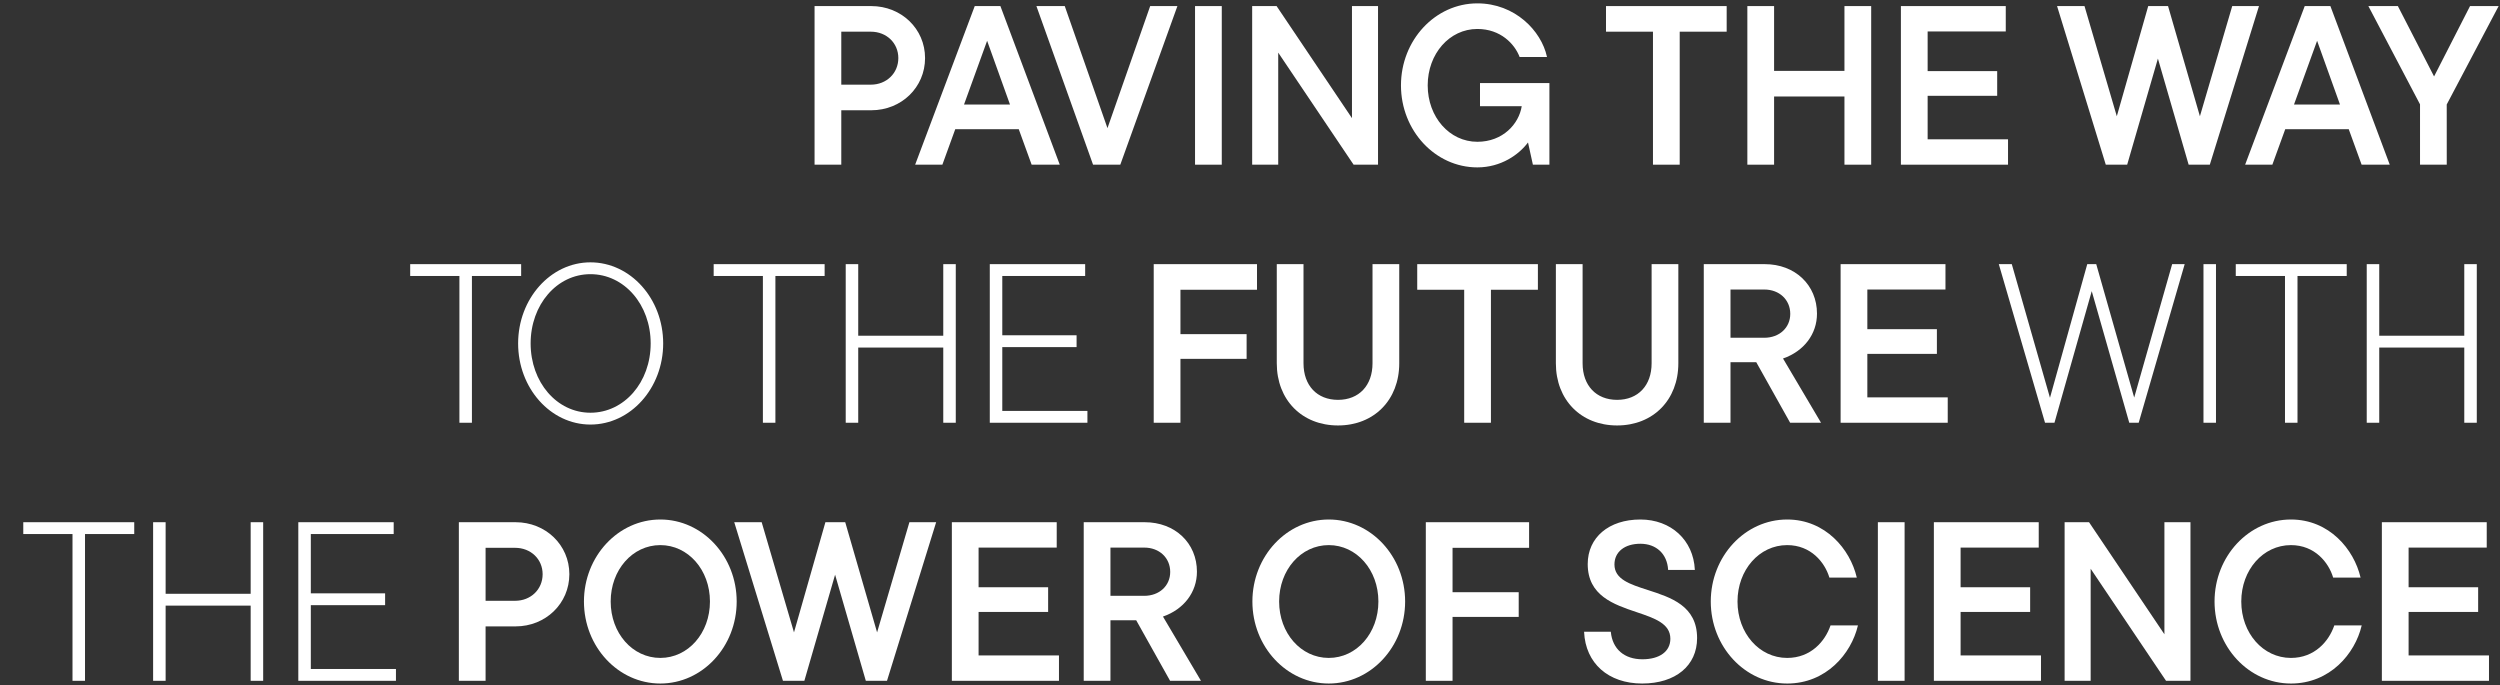 <?xml version="1.0" encoding="UTF-8"?>
<svg id="head" xmlns="http://www.w3.org/2000/svg" width="930" height="255" viewBox="0 0 930 255">
  <rect x="0" y="0" width="930" height="255" fill="#333333" stroke="none"/>
  <defs>
    <style>
      .cls-1 {
        fill: #fff;
        stroke-width: 0px;
      }
    </style>
  </defs>
  <path class="cls-1" d="M303.016,61.262V2.262h21.1c11.22,0,20.008,8.494,20.008,19.336,0,10.89-8.789,19.42-20.008,19.42h-11.156v20.244h-9.944ZM323.948,31.494c5.833,0,10.232-4.254,10.232-9.896,0-5.594-4.399-9.812-10.232-9.812h-10.988v19.707h10.988Z"/>
  <path class="cls-1" d="M383.769,61.262l-4.788-13.188h-23.631l-4.788,13.188h-10.127l22.167-59h9.547l22.082,59h-10.462ZM375.717,38.886l-8.51-23.713-8.593,23.713h17.103Z"/>
  <polygon class="cls-1" points="406.617 61.262 385.545 2.262 396.09 2.262 411.979 47.671 427.868 2.262 437.993 2.262 416.753 61.262 406.617 61.262"/>
  <rect class="cls-1" x="444.554" y="2.262" width="9.944" height="59"/>
  <polygon class="cls-1" points="503.537 61.262 475.498 19.574 475.498 61.262 465.805 61.262 465.805 2.262 474.894 2.262 502.933 43.951 502.933 2.262 512.625 2.262 512.625 61.262 503.537 61.262"/>
  <path class="cls-1" d="M549.569,62.27c-15.664,0-28.408-13.686-28.408-30.508s12.744-30.508,28.408-30.508c14.001,0,23.786,10.211,25.885,19.818l.026.122h-10.188l-.024-.065c-1.831-4.775-7.04-10.352-15.699-10.352-10.354,0-18.464,9.217-18.464,20.984s8.11,20.984,18.464,20.984c9.496,0,15.477-6.641,16.516-13.24h-15.524v-8.6h25.82v30.356h-6.145l-1.817-8.263c-3.366,4.516-10.038,9.271-18.85,9.271Z"/>
  <polygon class="cls-1" points="614.905 61.262 614.905 11.787 597.433 11.787 597.433 2.262 642.321 2.262 642.321 11.787 624.849 11.787 624.849 61.262 614.905 61.262"/>
  <polygon class="cls-1" points="686.136 61.262 686.136 35.895 659.96 35.895 659.96 61.262 650.016 61.262 650.016 2.262 659.96 2.262 659.96 26.37 686.136 26.37 686.136 2.262 696.08 2.262 696.08 61.262 686.136 61.262"/>
  <polygon class="cls-1" points="707.136 61.262 707.136 2.262 746.144 2.262 746.144 11.703 717.08 11.703 717.08 26.454 742.952 26.454 742.952 35.642 717.08 35.642 717.08 51.822 746.984 51.822 746.984 61.262 707.136 61.262"/>
  <polygon class="cls-1" points="814.175 61.262 802.743 21.79 791.31 61.262 783.349 61.262 765.227 2.262 775.434 2.262 787.453 43.246 799.139 2.262 806.514 2.262 818.367 43.248 830.388 2.262 840.342 2.262 822.052 61.262 814.175 61.262"/>
  <path class="cls-1" d="M878.523,61.262l-4.788-13.188h-23.631l-4.788,13.188h-10.127l22.167-59h9.547l22.082,59h-10.462ZM870.472,38.886l-8.51-23.713-8.593,23.713h17.103Z"/>
  <polygon class="cls-1" points="900.249 61.262 900.249 38.818 881.032 2.262 892.01 2.262 905.473 28.435 918.852 2.262 929.495 2.262 910.182 38.865 910.193 61.262 900.249 61.262"/>
  <polygon class="cls-1" points="170.902 157.262 170.902 102.663 152.59 102.663 152.59 98.262 193.866 98.262 193.866 102.663 175.554 102.663 175.554 157.262 170.902 157.262"/>
  <path class="cls-1" d="M219.638,157.934c-14.831,0-26.896-13.535-26.896-30.171s12.065-30.172,26.896-30.172c14.923,0,27.064,13.535,27.064,30.172s-12.141,30.171-27.064,30.171ZM219.638,101.991c-12.474,0-22.244,11.32-22.244,25.772s9.771,25.771,22.244,25.771c12.567,0,22.412-11.32,22.412-25.771s-9.844-25.772-22.412-25.772Z"/>
  <polygon class="cls-1" points="283.797 157.262 283.797 102.663 265.485 102.663 265.485 98.262 306.761 98.262 306.761 102.663 288.449 102.663 288.449 157.262 283.797 157.262"/>
  <polygon class="cls-1" points="350.896 157.262 350.896 129.291 319.26 129.291 319.26 157.262 314.608 157.262 314.608 98.262 319.26 98.262 319.26 124.89 350.896 124.89 350.896 98.262 355.548 98.262 355.548 157.262 350.896 157.262"/>
  <polygon class="cls-1" points="368.2 157.262 368.2 98.262 403.68 98.262 403.68 102.663 372.852 102.663 372.852 124.722 400.488 124.722 400.488 129.123 372.852 129.123 372.852 152.862 404.519 152.862 404.519 157.262 368.2 157.262"/>
  <polygon class="cls-1" points="429.182 157.262 429.182 98.262 467.603 98.262 467.603 107.787 439.127 107.787 439.127 124.302 463.738 124.302 463.738 133.491 439.127 133.491 439.127 157.262 429.182 157.262"/>
  <path class="cls-1" d="M497.742,158.27c-13.413,0-22.78-9.505-22.78-23.116v-36.892h9.944v36.892c0,8.256,5.039,13.591,12.836,13.591s12.835-5.335,12.835-13.591v-36.892h9.944v36.892c0,13.61-9.368,23.116-22.78,23.116Z"/>
  <polygon class="cls-1" points="544.681 157.262 544.681 107.787 527.208 107.787 527.208 98.262 572.097 98.262 572.097 107.787 554.625 107.787 554.625 157.262 544.681 157.262"/>
  <path class="cls-1" d="M601.564,158.27c-13.413,0-22.78-9.505-22.78-23.116v-36.892h9.944v36.892c0,8.256,5.039,13.591,12.836,13.591s12.835-5.335,12.835-13.591v-36.892h9.944v36.892c0,13.61-9.368,23.116-22.78,23.116Z"/>
  <path class="cls-1" d="M665.932,157.262l-12.6-22.512h-9.585v22.512h-9.944v-59h22.696c11.252,0,19.42,7.743,19.42,18.412,0,7.6-4.838,13.984-12.636,16.688l14.139,23.901h-11.49ZM656.331,125.646c5.588,0,9.644-3.738,9.644-8.888,0-5.247-4.056-9.055-9.644-9.055h-12.584v17.943h12.584Z"/>
  <polygon class="cls-1" points="684.707 157.262 684.707 98.262 723.715 98.262 723.715 107.703 694.651 107.703 694.651 122.455 720.523 122.455 720.523 131.642 694.651 131.642 694.651 147.822 724.555 147.822 724.555 157.262 684.707 157.262"/>
  <polygon class="cls-1" points="792.082 157.262 778.13 108.304 764.261 157.262 760.75 157.262 743.557 98.262 748.385 98.262 762.589 147.974 776.458 98.262 779.801 98.262 793.921 147.893 808.042 98.262 812.703 98.262 795.593 157.262 792.082 157.262"/>
  <rect class="cls-1" x="819.693" y="98.262" width="4.652" height="59"/>
  <polygon class="cls-1" points="850.016 157.262 850.016 102.663 831.705 102.663 831.705 98.262 872.981 98.262 872.981 102.663 854.668 102.663 854.668 157.262 850.016 157.262"/>
  <polygon class="cls-1" points="916.712 157.262 916.712 129.291 885.077 129.291 885.077 157.262 880.424 157.262 880.424 98.262 885.077 98.262 885.077 124.89 916.712 124.89 916.712 98.262 921.364 98.262 921.364 157.262 916.712 157.262"/>
  <polygon class="cls-1" points="26.972 253.262 26.972 198.663 8.661 198.663 8.661 194.262 49.937 194.262 49.937 198.663 31.625 198.663 31.625 253.262 26.972 253.262"/>
  <polygon class="cls-1" points="93.248 253.262 93.248 225.291 61.612 225.291 61.612 253.262 56.96 253.262 56.96 194.262 61.612 194.262 61.612 220.89 93.248 220.89 93.248 194.262 97.9 194.262 97.9 253.262 93.248 253.262"/>
  <polygon class="cls-1" points="110.972 253.262 110.972 194.262 146.452 194.262 146.452 198.663 115.624 198.663 115.624 220.722 143.26 220.722 143.26 225.123 115.624 225.123 115.624 248.862 147.292 248.862 147.292 253.262 110.972 253.262"/>
  <path class="cls-1" d="M170.694,253.262v-59h21.1c11.22,0,20.008,8.494,20.008,19.336,0,10.889-8.789,19.419-20.008,19.419h-11.156v20.244h-9.944ZM191.626,223.494c5.833,0,10.232-4.254,10.232-9.895,0-5.594-4.399-9.812-10.232-9.812h-10.988v19.707h10.988Z"/>
  <path class="cls-1" d="M245.638,254.27c-15.664,0-28.408-13.685-28.408-30.507s12.744-30.508,28.408-30.508,28.408,13.686,28.408,30.508-12.744,30.507-28.408,30.507ZM245.638,202.779c-10.354,0-18.464,9.217-18.464,20.984s8.11,20.983,18.464,20.983,18.464-9.217,18.464-20.983-8.11-20.984-18.464-20.984Z"/>
  <polygon class="cls-1" points="322.085 253.262 310.653 213.79 299.22 253.262 291.259 253.262 273.138 194.262 283.344 194.262 295.363 235.247 307.049 194.262 314.424 194.262 326.277 235.249 338.298 194.262 348.252 194.262 329.962 253.262 322.085 253.262"/>
  <polygon class="cls-1" points="354.089 253.262 354.089 194.262 393.097 194.262 393.097 203.703 364.033 203.703 364.033 218.455 389.905 218.455 389.905 227.642 364.033 227.642 364.033 243.822 393.937 243.822 393.937 253.262 354.089 253.262"/>
  <path class="cls-1" d="M435.273,253.262l-12.6-22.512h-9.585v22.512h-9.944v-59h22.696c11.252,0,19.42,7.743,19.42,18.412,0,7.6-4.838,13.984-12.636,16.688l14.139,23.901h-11.49ZM425.672,221.646c5.588,0,9.644-3.738,9.644-8.888,0-5.247-4.056-9.055-9.644-9.055h-12.584v17.943h12.584Z"/>
  <path class="cls-1" d="M494.3,254.27c-15.664,0-28.408-13.685-28.408-30.507s12.744-30.508,28.408-30.508,28.408,13.686,28.408,30.508-12.744,30.507-28.408,30.507ZM494.3,202.779c-10.354,0-18.464,9.217-18.464,20.984s8.11,20.983,18.464,20.983,18.464-9.217,18.464-20.983-8.11-20.984-18.464-20.984Z"/>
  <polygon class="cls-1" points="530.402 253.262 530.402 194.262 568.823 194.262 568.823 203.787 540.347 203.787 540.347 220.302 564.958 220.302 564.958 229.491 540.347 229.491 540.347 253.262 530.402 253.262"/>
  <path class="cls-1" d="M610.889,254.27c-12.591,0-21.071-7.522-21.604-19.163l-.004-.104h9.94l.009.09c.618,6.36,5.009,10.158,11.744,10.158,6.415,0,10.4-2.923,10.4-7.628,0-5.67-5.837-7.639-12.596-9.919-8.506-2.869-18.148-6.121-18.148-17.885,0-9.907,7.872-16.564,19.588-16.564,11.397,0,19.728,7.673,20.26,18.659l.005.105h-9.943l-.005-.094c-.345-5.861-4.394-9.649-10.316-9.649-5.858,0-9.644,3.027-9.644,7.711,0,5.508,5.755,7.359,12.419,9.502,8.589,2.763,18.325,5.894,18.325,17.881,0,10.266-8.019,16.9-20.428,16.9Z"/>
  <path class="cls-1" d="M664.817,254.27c-15.664,0-28.408-13.685-28.408-30.507s12.744-30.508,28.408-30.508c14.316,0,23.454,11.144,25.885,21.497l.029.123h-10.196l-.021-.071c-1.672-5.547-6.786-12.024-15.696-12.024-10.354,0-18.464,9.217-18.464,20.984s8.11,20.983,18.464,20.983c8.846,0,14.126-6.213,16.117-12.028l.023-.068h10.193l-.029.123c-2.45,10.354-11.727,21.497-26.305,21.497Z"/>
  <rect class="cls-1" x="698.567" y="194.262" width="9.944" height="59"/>
  <polygon class="cls-1" points="719.399 253.262 719.399 194.262 758.407 194.262 758.407 203.703 729.343 203.703 729.343 218.455 755.215 218.455 755.215 227.642 729.343 227.642 729.343 243.822 759.247 243.822 759.247 253.262 719.399 253.262"/>
  <polygon class="cls-1" points="805.766 253.262 777.726 211.574 777.726 253.262 768.034 253.262 768.034 194.262 777.122 194.262 805.162 235.951 805.162 194.262 814.854 194.262 814.854 253.262 805.766 253.262"/>
  <path class="cls-1" d="M852.218,254.27c-15.664,0-28.408-13.685-28.408-30.507s12.744-30.508,28.408-30.508c14.316,0,23.454,11.144,25.885,21.497l.029.123h-10.196l-.021-.071c-1.672-5.547-6.786-12.024-15.696-12.024-10.354,0-18.464,9.217-18.464,20.984s8.11,20.983,18.464,20.983c8.846,0,14.126-6.213,16.117-12.028l.023-.068h10.193l-.029.123c-2.45,10.354-11.727,21.497-26.305,21.497Z"/>
  <polygon class="cls-1" points="886.053 253.262 886.053 194.262 925.062 194.262 925.062 203.703 895.998 203.703 895.998 218.455 921.87 218.455 921.87 227.642 895.998 227.642 895.998 243.822 925.901 243.822 925.901 253.262 886.053 253.262"/>
</svg>